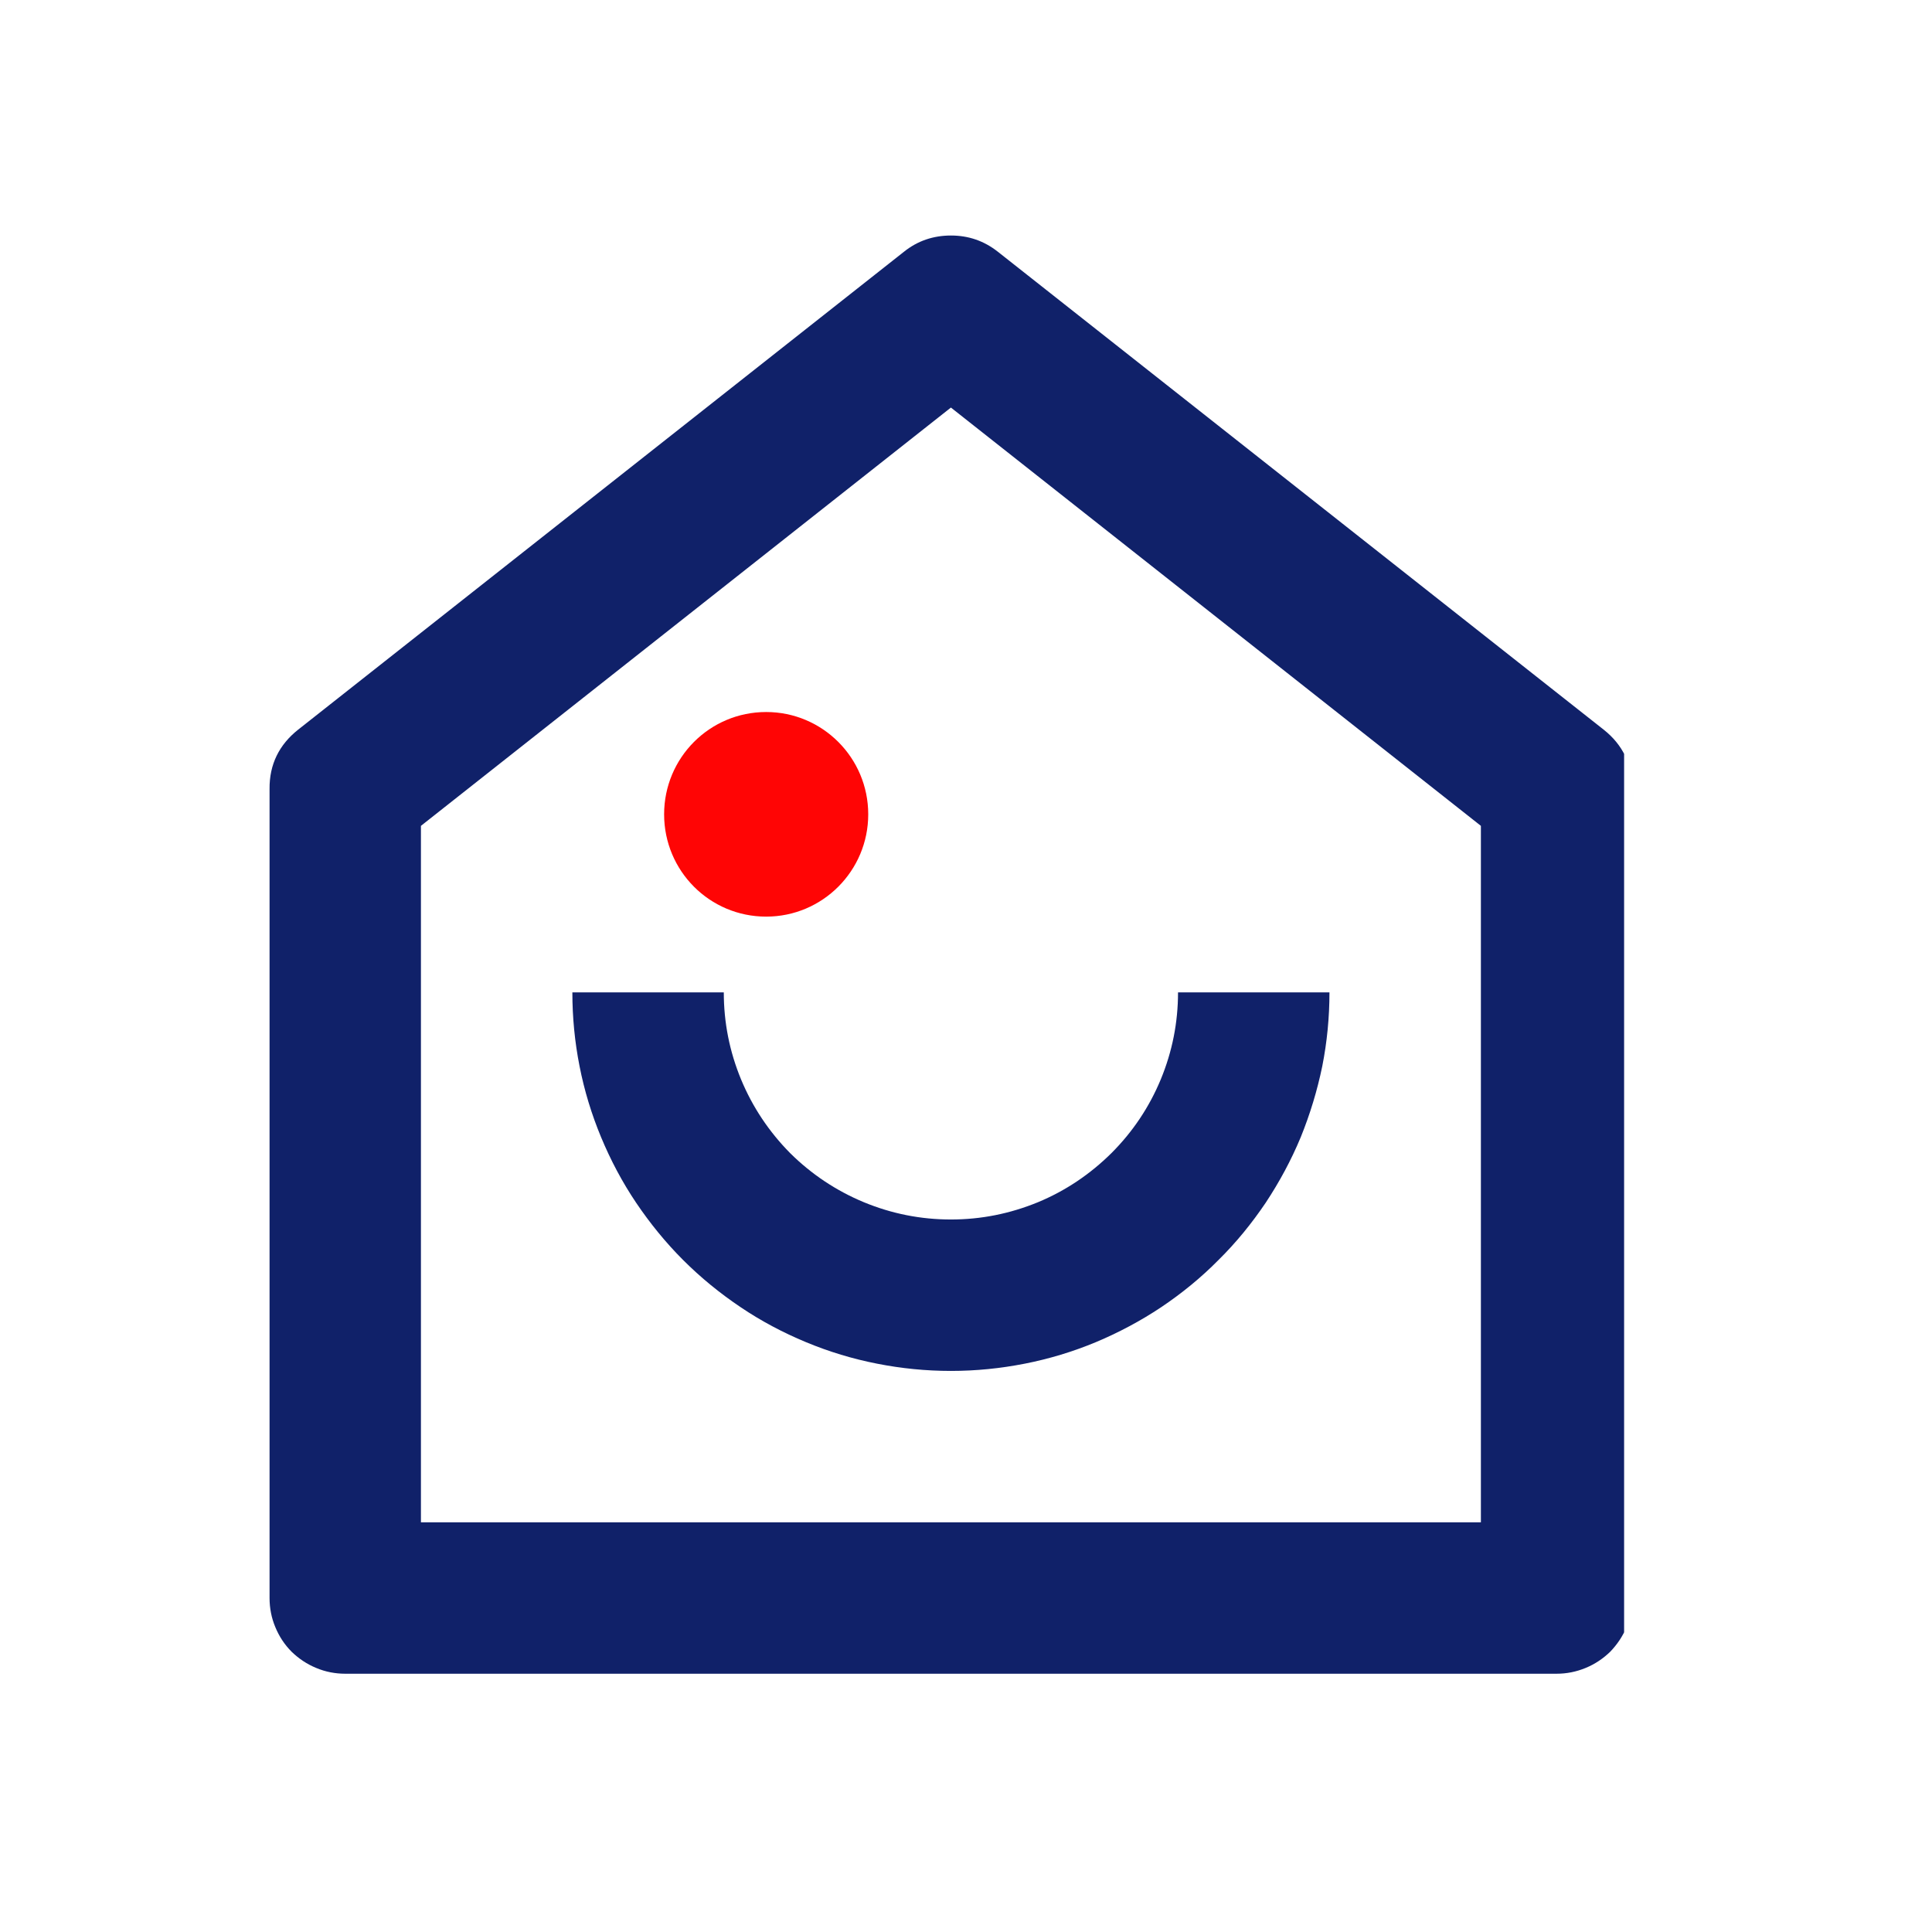 <svg version="1.0" preserveAspectRatio="xMidYMid meet" height="42" viewBox="0 0 31.5 31.5" zoomAndPan="magnify" width="42" xmlns:xlink="http://www.w3.org/1999/xlink" xmlns="http://www.w3.org/2000/svg"><defs><clipPath id="89c7bfe7f2"><path clip-rule="nonzero" d="M 4.332 3.711 L 26.48 3.711 L 26.48 27.336 L 4.332 27.336 Z M 4.332 3.711"></path></clipPath><clipPath id="f89dd2f3f7"><path clip-rule="nonzero" d="M 10.828 11.609 L 14.156 11.609 L 14.156 14.949 L 10.828 14.949 Z M 10.828 11.609"></path></clipPath><clipPath id="971c3ffc3c"><path clip-rule="nonzero" d="M 12.492 11.609 C 11.57 11.609 10.828 12.355 10.828 13.277 C 10.828 14.199 11.57 14.945 12.492 14.945 C 13.41 14.945 14.156 14.199 14.156 13.277 C 14.156 12.355 13.41 11.609 12.492 11.609 Z M 12.492 11.609"></path></clipPath><clipPath id="1d29a06a31"><path clip-rule="nonzero" d="M 0.828 0.609 L 4.156 0.609 L 4.156 3.949 L 0.828 3.949 Z M 0.828 0.609"></path></clipPath><clipPath id="46d6315d69"><path clip-rule="nonzero" d="M 2.492 0.609 C 1.57 0.609 0.828 1.355 0.828 2.277 C 0.828 3.199 1.57 3.945 2.492 3.945 C 3.41 3.945 4.156 3.199 4.156 2.277 C 4.156 1.355 3.41 0.609 2.492 0.609 Z M 2.492 0.609"></path></clipPath><clipPath id="8535752c6a"><rect height="4" y="0" width="5" x="0"></rect></clipPath></defs><g clip-path="url(#89c7bfe7f2)"><path fill-rule="nonzero" fill-opacity="1" d="M 24.145 24.82 L 24.145 13.465 L 15.504 6.645 L 6.863 13.465 L 6.863 24.82 Z M 26.613 26.055 C 26.613 26.219 26.582 26.379 26.52 26.527 C 26.457 26.68 26.367 26.812 26.254 26.93 C 26.137 27.043 26.004 27.133 25.852 27.195 C 25.699 27.258 25.543 27.289 25.379 27.289 L 5.629 27.289 C 5.465 27.289 5.305 27.258 5.156 27.195 C 5.004 27.133 4.871 27.043 4.754 26.93 C 4.637 26.812 4.551 26.68 4.488 26.527 C 4.426 26.379 4.395 26.219 4.395 26.055 L 4.395 12.863 C 4.391 12.465 4.551 12.141 4.863 11.895 L 14.738 4.105 C 14.961 3.926 15.219 3.84 15.504 3.84 C 15.789 3.84 16.043 3.926 16.27 4.105 L 26.145 11.895 C 26.457 12.141 26.613 12.465 26.613 12.863 Z M 9.332 16.18 L 11.801 16.18 C 11.801 16.672 11.895 17.145 12.082 17.598 C 12.27 18.051 12.539 18.453 12.883 18.801 C 13.23 19.145 13.633 19.414 14.086 19.602 C 14.539 19.789 15.012 19.883 15.504 19.883 C 15.996 19.883 16.465 19.789 16.922 19.602 C 17.375 19.414 17.773 19.145 18.121 18.801 C 18.469 18.453 18.738 18.051 18.926 17.598 C 19.113 17.145 19.207 16.672 19.207 16.18 L 21.676 16.18 C 21.676 16.586 21.637 16.988 21.559 17.383 C 21.477 17.781 21.359 18.168 21.207 18.543 C 21.051 18.918 20.859 19.273 20.637 19.609 C 20.41 19.945 20.156 20.258 19.867 20.543 C 19.582 20.832 19.27 21.086 18.934 21.312 C 18.594 21.539 18.238 21.727 17.867 21.883 C 17.492 22.039 17.105 22.156 16.707 22.234 C 16.309 22.312 15.91 22.352 15.504 22.352 C 15.098 22.352 14.695 22.312 14.301 22.234 C 13.902 22.156 13.516 22.039 13.141 21.883 C 12.766 21.727 12.41 21.539 12.074 21.312 C 11.738 21.086 11.426 20.832 11.137 20.543 C 10.852 20.258 10.598 19.945 10.371 19.609 C 10.145 19.273 9.957 18.918 9.801 18.543 C 9.645 18.168 9.527 17.781 9.449 17.383 C 9.371 16.988 9.332 16.586 9.332 16.18 Z M 9.332 16.18" fill="#102169"></path></g><g clip-path="url(#f89dd2f3f7)"><g clip-path="url(#971c3ffc3c)"><g transform="matrix(1, 0, 0, 1, 10, 11)"><g clip-path="url(#8535752c6a)"><g clip-path="url(#1d29a06a31)"><g clip-path="url(#46d6315d69)"><path fill-rule="nonzero" fill-opacity="1" d="M 0.828 0.609 L 4.156 0.609 L 4.156 3.949 L 0.828 3.949 Z M 0.828 0.609" fill="#ff0505"></path></g></g></g></g></g></g></svg>